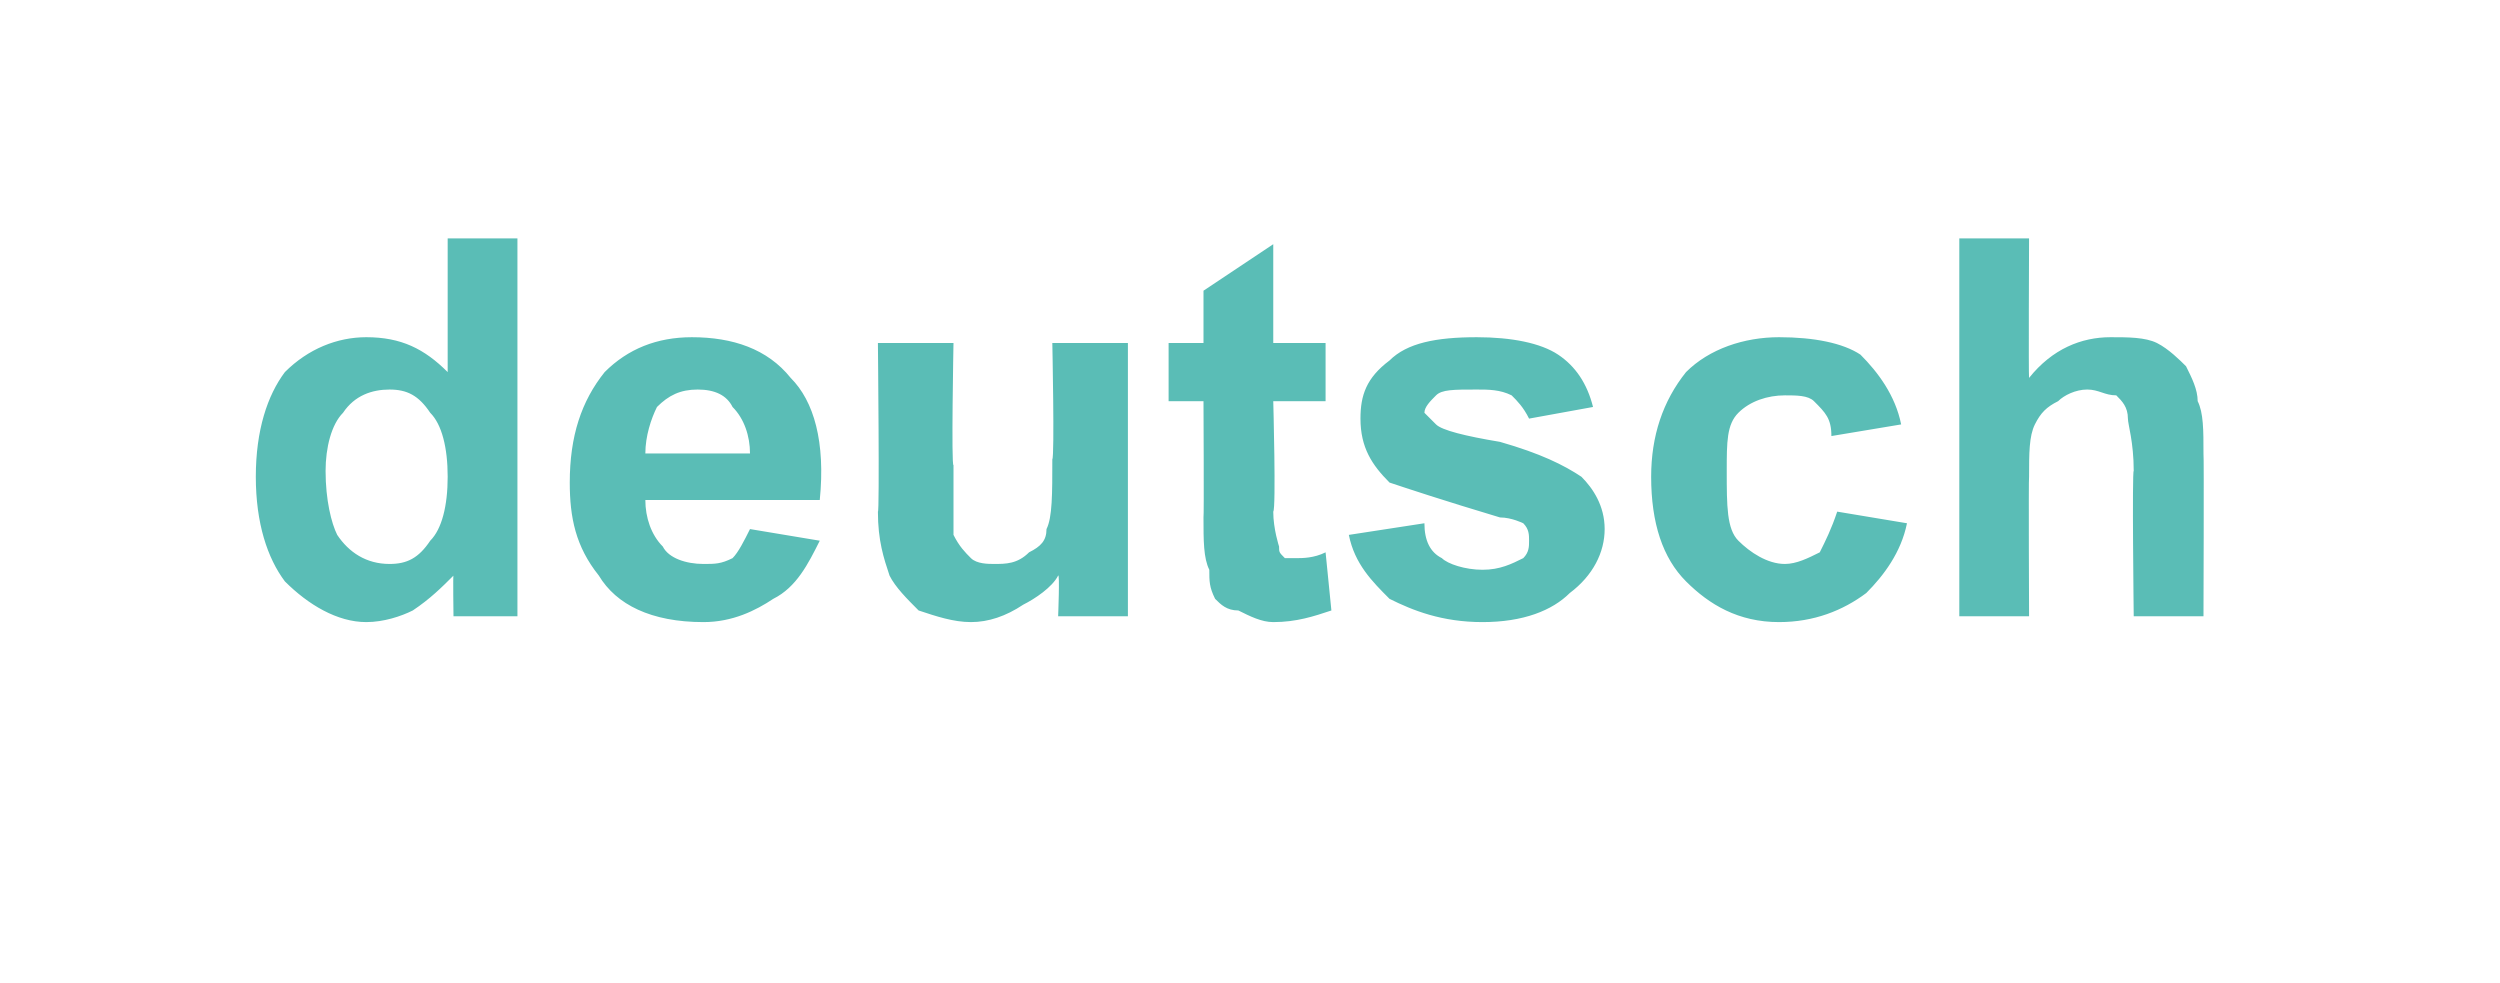<?xml version="1.0" standalone="no"?><!DOCTYPE svg PUBLIC "-//W3C//DTD SVG 1.1//EN" "http://www.w3.org/Graphics/SVG/1.1/DTD/svg11.dtd"><svg xmlns="http://www.w3.org/2000/svg" version="1.1" width="43px" height="16.9px" viewBox="0 -4 43 16.9" style="top:-4px"><desc>deutsch</desc><defs/><g id="Polygon20282"><path d="m8.9 6.6l-1.1 0c0 0-.01-.73 0-.7c-.2.2-.4.4-.7.6c-.2.1-.5.2-.8.2c-.5 0-1-.3-1.4-.7c-.3-.4-.5-1-.5-1.8c0-.8.2-1.4.5-1.8c.4-.4.9-.6 1.4-.6c.6 0 1 .2 1.4.6c0 .03 0-2.3 0-2.3l1.2 0l0 6.5zm-3.3-2.5c0 .5.1.9.2 1.1c.2.3.5.5.9.5c.3 0 .5-.1.7-.4c.2-.2.3-.6.3-1.1c0-.5-.1-.9-.3-1.1c-.2-.3-.4-.4-.7-.4c-.3 0-.6.1-.8.4c-.2.2-.3.6-.3 1zm7.3 1c0 0 1.2.2 1.2.2c-.2.4-.4.8-.8 1c-.3.2-.7.4-1.2.4c-.9 0-1.5-.3-1.8-.8c-.4-.5-.5-1-.5-1.6c0-.8.2-1.4.6-1.9c.4-.4.9-.6 1.5-.6c.7 0 1.3.2 1.7.7c.4.4.6 1.1.5 2.1c0 0-3 0-3 0c0 .3.1.6.3.8c.1.2.4.3.7.3c.2 0 .3 0 .5-.1c.1-.1.2-.3.3-.5zm0-1.3c0-.3-.1-.6-.3-.8c-.1-.2-.3-.3-.6-.3c-.3 0-.5.1-.7.3c-.1.2-.2.5-.2.8c0 0 1.8 0 1.8 0zm5.3 2.8c0 0 .03-.75 0-.7c-.1.2-.4.4-.6.5c-.3.2-.6.3-.9.3c-.3 0-.6-.1-.9-.2c-.2-.2-.4-.4-.5-.6c-.1-.3-.2-.6-.2-1.1c.03.04 0-2.9 0-2.9l1.3 0c0 0-.04 2.13 0 2.1c0 .7 0 1.1 0 1.2c.1.2.2.3.3.4c.1.1.3.1.4.1c.2 0 .4 0 .6-.2c.2-.1.3-.2.3-.4c.1-.2.1-.6.1-1.2c.04-.05 0-2 0-2l1.3 0l0 4.7l-1.2 0zm4.6-4.7l0 1l-.9 0c0 0 .05 1.85 0 1.9c0 .3.1.6.1.6c0 .1 0 .1.1.2c0 0 .1 0 .2 0c.1 0 .3 0 .5-.1c0 0 .1 1 .1 1c-.3.1-.6.2-1 .2c-.2 0-.4-.1-.6-.2c-.2 0-.3-.1-.4-.2c-.1-.2-.1-.3-.1-.5c-.1-.2-.1-.5-.1-.9c.01 0 0-2 0-2l-.6 0l0-1l.6 0l0-.9l1.2-.8l0 1.7l.9 0zm.4 3.3c0 0 1.3-.2 1.3-.2c0 .3.1.5.3.6c.1.1.4.2.7.2c.3 0 .5-.1.7-.2c.1-.1.1-.2.1-.3c0-.1 0-.2-.1-.3c0 0-.2-.1-.4-.1c-1-.3-1.6-.5-1.9-.6c-.3-.3-.5-.6-.5-1.1c0-.4.1-.7.5-1c.3-.3.8-.4 1.5-.4c.6 0 1.1.1 1.4.3c.3.2.5.5.6.9c0 0-1.1.2-1.1.2c-.1-.2-.2-.3-.3-.4c-.2-.1-.4-.1-.6-.1c-.4 0-.6 0-.7.1c-.1.1-.2.2-.2.3c0 0 .1.1.2.2c.1.1.5.2 1.1.3c.7.2 1.1.4 1.4.6c.2.2.4.5.4.9c0 .4-.2.8-.6 1.1c-.3.3-.8.5-1.5.5c-.7 0-1.2-.2-1.6-.4c-.3-.3-.6-.6-.7-1.1zm9.5-1.9c0 0-1.2.2-1.2.2c0-.3-.1-.4-.3-.6c-.1-.1-.3-.1-.5-.1c-.3 0-.6.1-.8.3c-.2.2-.2.5-.2 1c0 .6 0 1 .2 1.2c.2.2.5.4.8.4c.2 0 .4-.1.6-.2c.1-.2.2-.4.3-.7c0 0 1.2.2 1.2.2c-.1.5-.4.9-.7 1.2c-.4.3-.9.5-1.5.5c-.7 0-1.2-.3-1.6-.7c-.4-.4-.6-1-.6-1.8c0-.7.2-1.3.6-1.8c.4-.4 1-.6 1.6-.6c.6 0 1.1.1 1.4.3c.3.3.6.7.7 1.2zm2.2-3.2c0 0-.01 2.38 0 2.4c.4-.5.9-.7 1.4-.7c.3 0 .6 0 .8.1c.2.1.4.3.5.4c.1.2.2.4.2.6c.1.2.1.5.1.9c.01.01 0 2.8 0 2.8l-1.2 0c0 0-.03-2.51 0-2.5c0-.5-.1-.8-.1-.9c0-.2-.1-.3-.2-.4c-.2 0-.3-.1-.5-.1c-.2 0-.4.1-.5.2c-.2.1-.3.2-.4.4c-.1.2-.1.5-.1.9c-.01.01 0 2.4 0 2.4l-1.2 0l0-6.5l1.2 0z" stroke="none" fill="#5abdb6"/></g></svg>